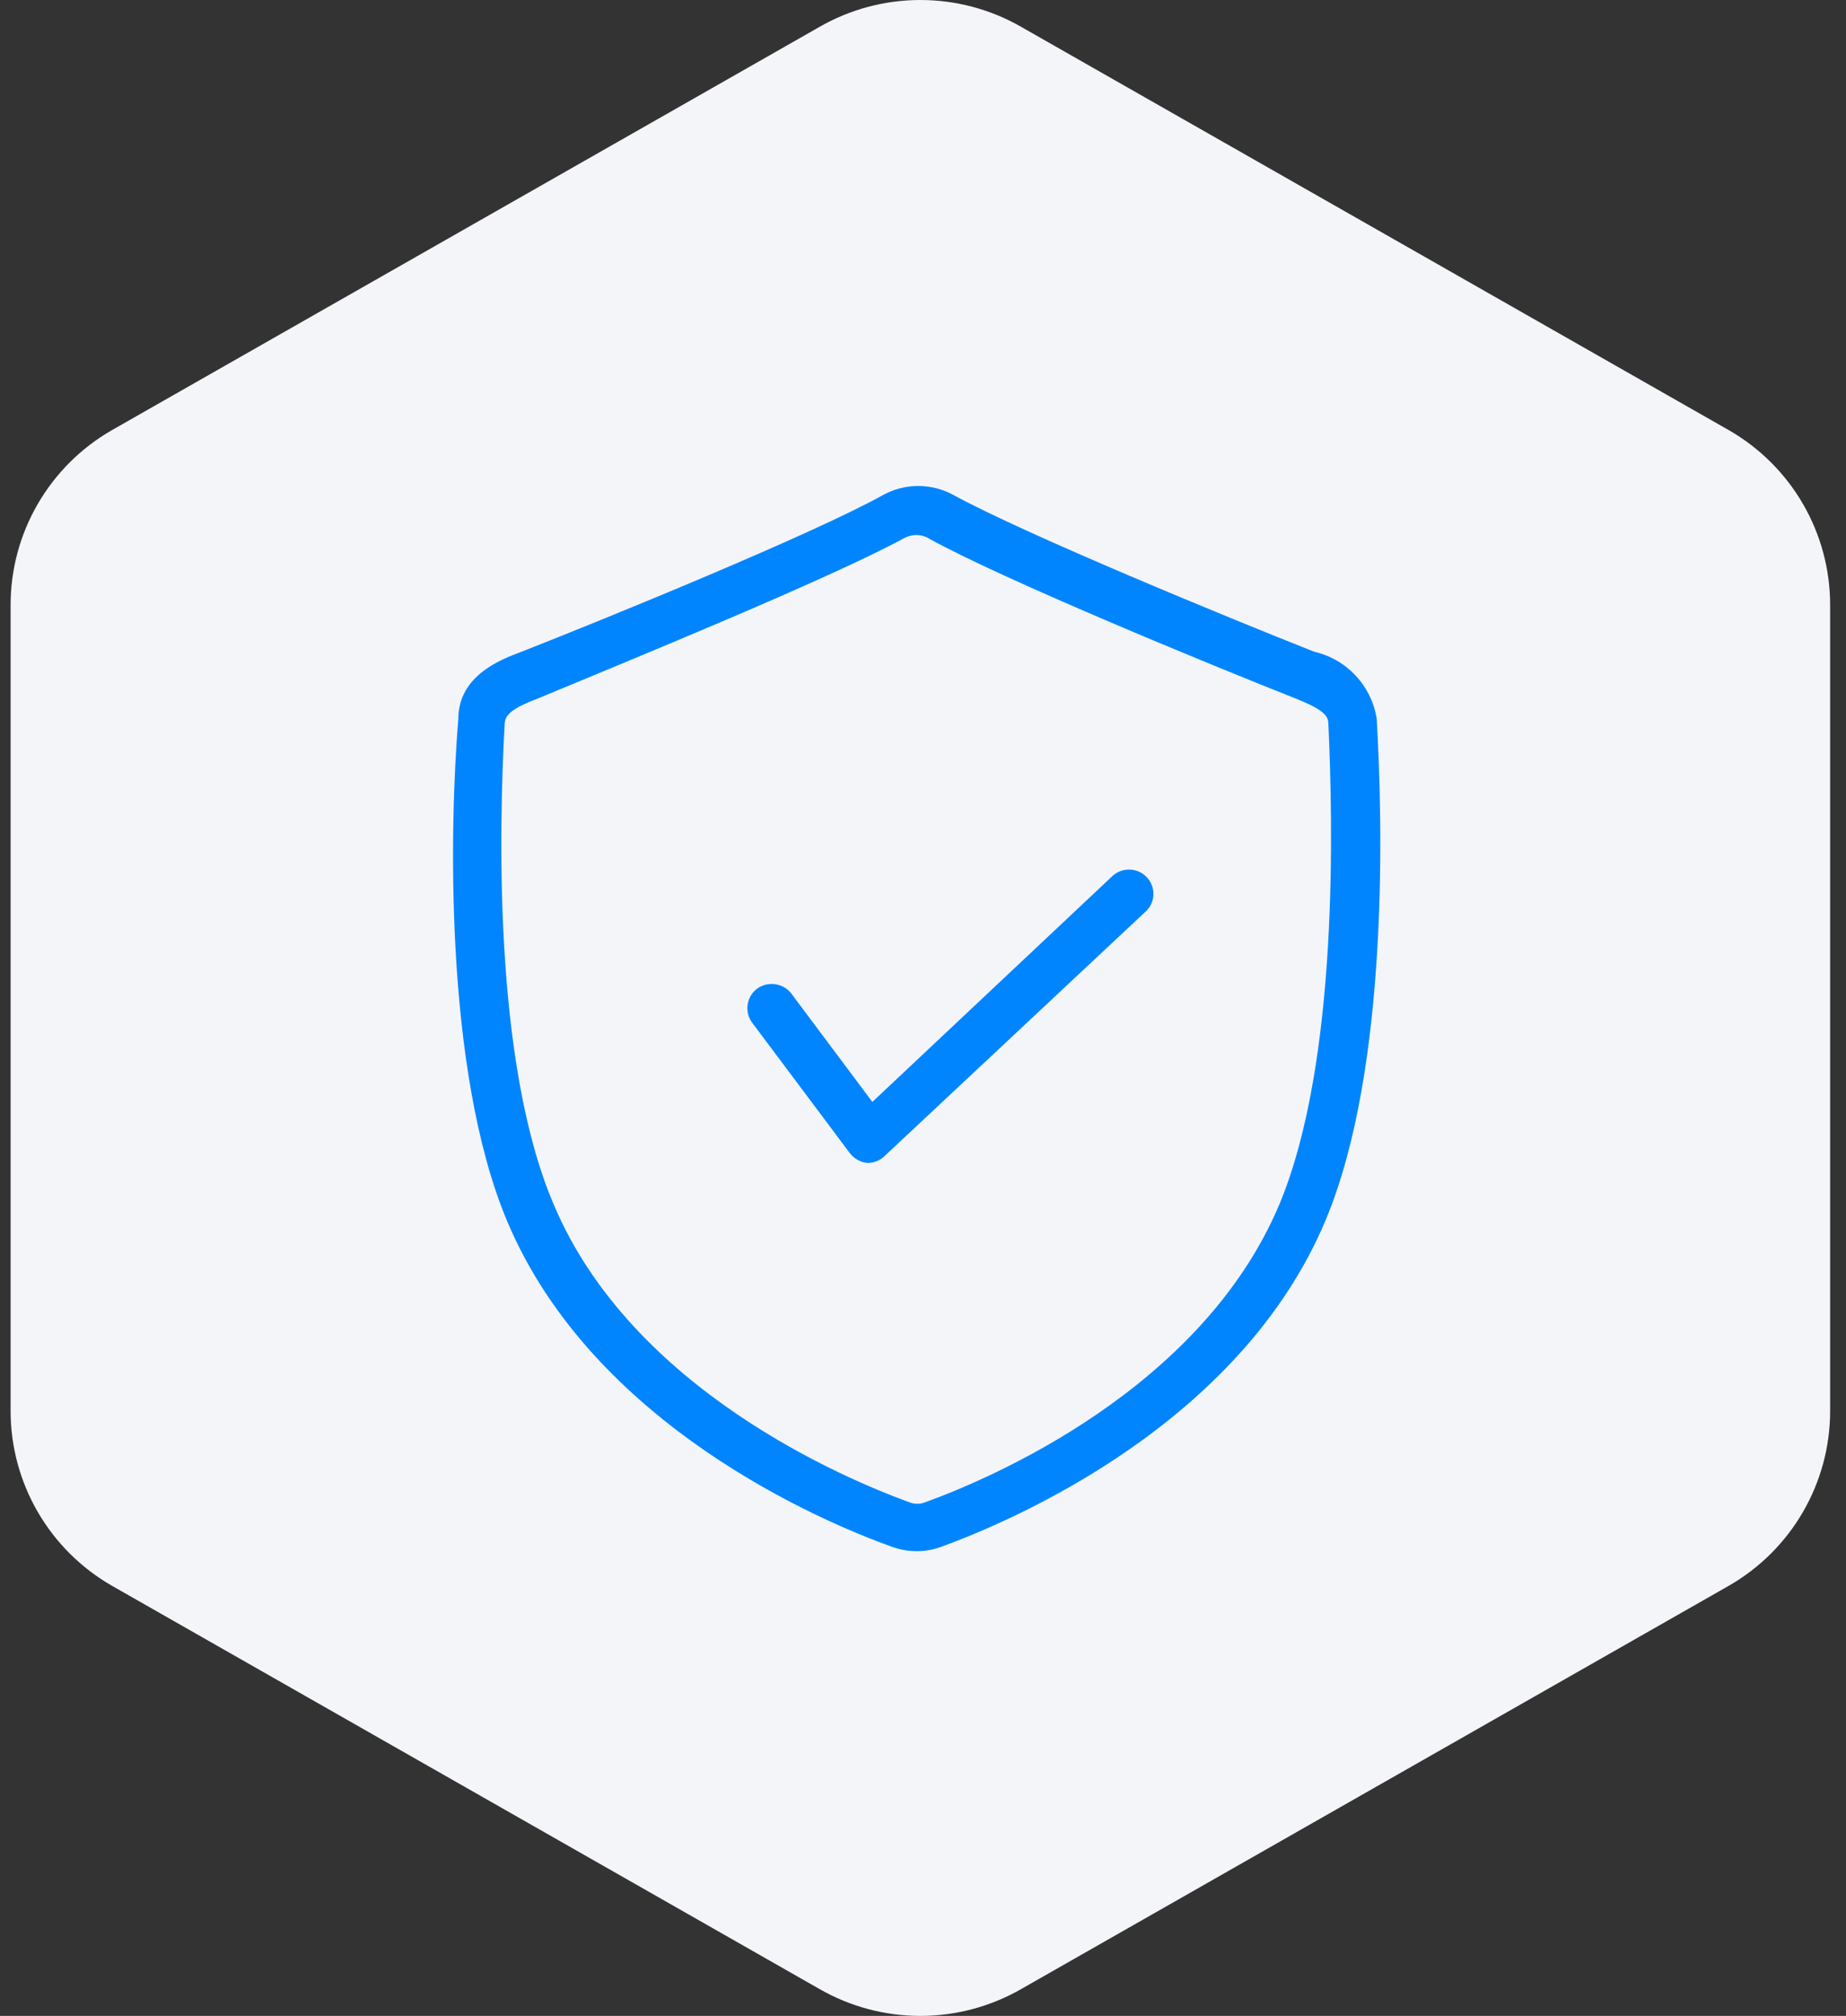 <svg xmlns="http://www.w3.org/2000/svg" width="87" height="95" viewBox="0 0 87 95" fill="none"><rect x="0" y="0" width="87" height="95" fill="#333333" stroke="none"/><path d="M86.252 66.504V28.496C86.251 26.83 85.809 25.193 84.973 23.751C84.137 22.308 82.935 21.11 81.488 20.277L48.14 1.273C46.691 0.439 45.048 0 43.376 0C41.703 0 40.06 0.439 38.612 1.273L5.264 20.277C3.817 21.11 2.615 22.308 1.779 23.751C0.943 25.193 0.502 26.83 0.5 28.496V66.504C0.502 68.17 0.943 69.806 1.779 71.249C2.615 72.692 3.817 73.89 5.264 74.723L38.612 93.727C40.06 94.561 41.703 95 43.376 95C45.048 95 46.691 94.561 48.14 93.727L81.488 74.723C82.935 73.89 84.137 72.692 84.973 71.249C85.809 69.806 86.251 68.17 86.252 66.504Z" fill="#F4F5F9"></path><g clip-path="url(#clip0)"><path d="M43.183 73.098C42.791 73.097 42.401 73.026 42.033 72.891C38.812 71.741 27.951 67.184 23.899 57.543C20.886 50.364 21.208 38.604 21.599 33.888C21.599 31.84 23.602 31.08 24.522 30.735C28.457 29.193 38.328 25.166 41.62 23.326C42.128 23.048 42.697 22.902 43.276 22.902C43.855 22.902 44.425 23.048 44.933 23.326C48.292 25.166 58.026 29.171 61.937 30.712C62.685 30.885 63.366 31.277 63.891 31.839C64.415 32.401 64.761 33.106 64.882 33.865C65.159 38.581 65.481 50.34 62.467 57.52C58.417 67.162 47.624 71.695 44.427 72.868C44.03 73.025 43.609 73.102 43.183 73.098ZM43.183 25.213C42.991 25.215 42.802 25.262 42.631 25.35C39.134 27.261 29.377 31.241 25.282 32.944C24.062 33.405 23.808 33.727 23.785 34.095C23.532 38.696 23.21 49.995 26.086 56.737C29.768 65.505 39.893 69.715 42.861 70.796C43.098 70.889 43.361 70.889 43.597 70.796C46.588 69.715 56.622 65.505 60.303 56.737C63.111 49.995 62.812 38.651 62.604 34.095C62.604 33.727 62.329 33.428 61.131 32.944C56.99 31.31 47.325 27.329 43.851 25.419C43.654 25.286 43.421 25.214 43.183 25.212V25.213Z" fill="#0085FF"></path><path d="M40.883 54.804C40.721 54.789 40.563 54.74 40.42 54.661C40.277 54.582 40.153 54.474 40.054 54.344L35.453 48.2C35.27 47.956 35.191 47.649 35.234 47.347C35.277 47.045 35.439 46.773 35.683 46.589C35.929 46.412 36.234 46.337 36.534 46.38C36.835 46.423 37.107 46.58 37.293 46.819L41.113 51.928L52.389 41.32C52.549 41.158 52.754 41.047 52.977 41.001C53.201 40.955 53.433 40.977 53.644 41.063C53.855 41.149 54.036 41.296 54.164 41.485C54.291 41.674 54.36 41.897 54.361 42.125C54.361 42.275 54.331 42.424 54.273 42.562C54.215 42.7 54.129 42.825 54.022 42.93L41.735 54.436C41.625 54.552 41.493 54.644 41.347 54.708C41.2 54.771 41.043 54.804 40.883 54.804Z" fill="#0085FF"></path></g><defs><clipPath id="clip0"><rect width="43.922" height="50.196" fill="white" transform="translate(21.352 22.902)"></rect></clipPath></defs></svg>